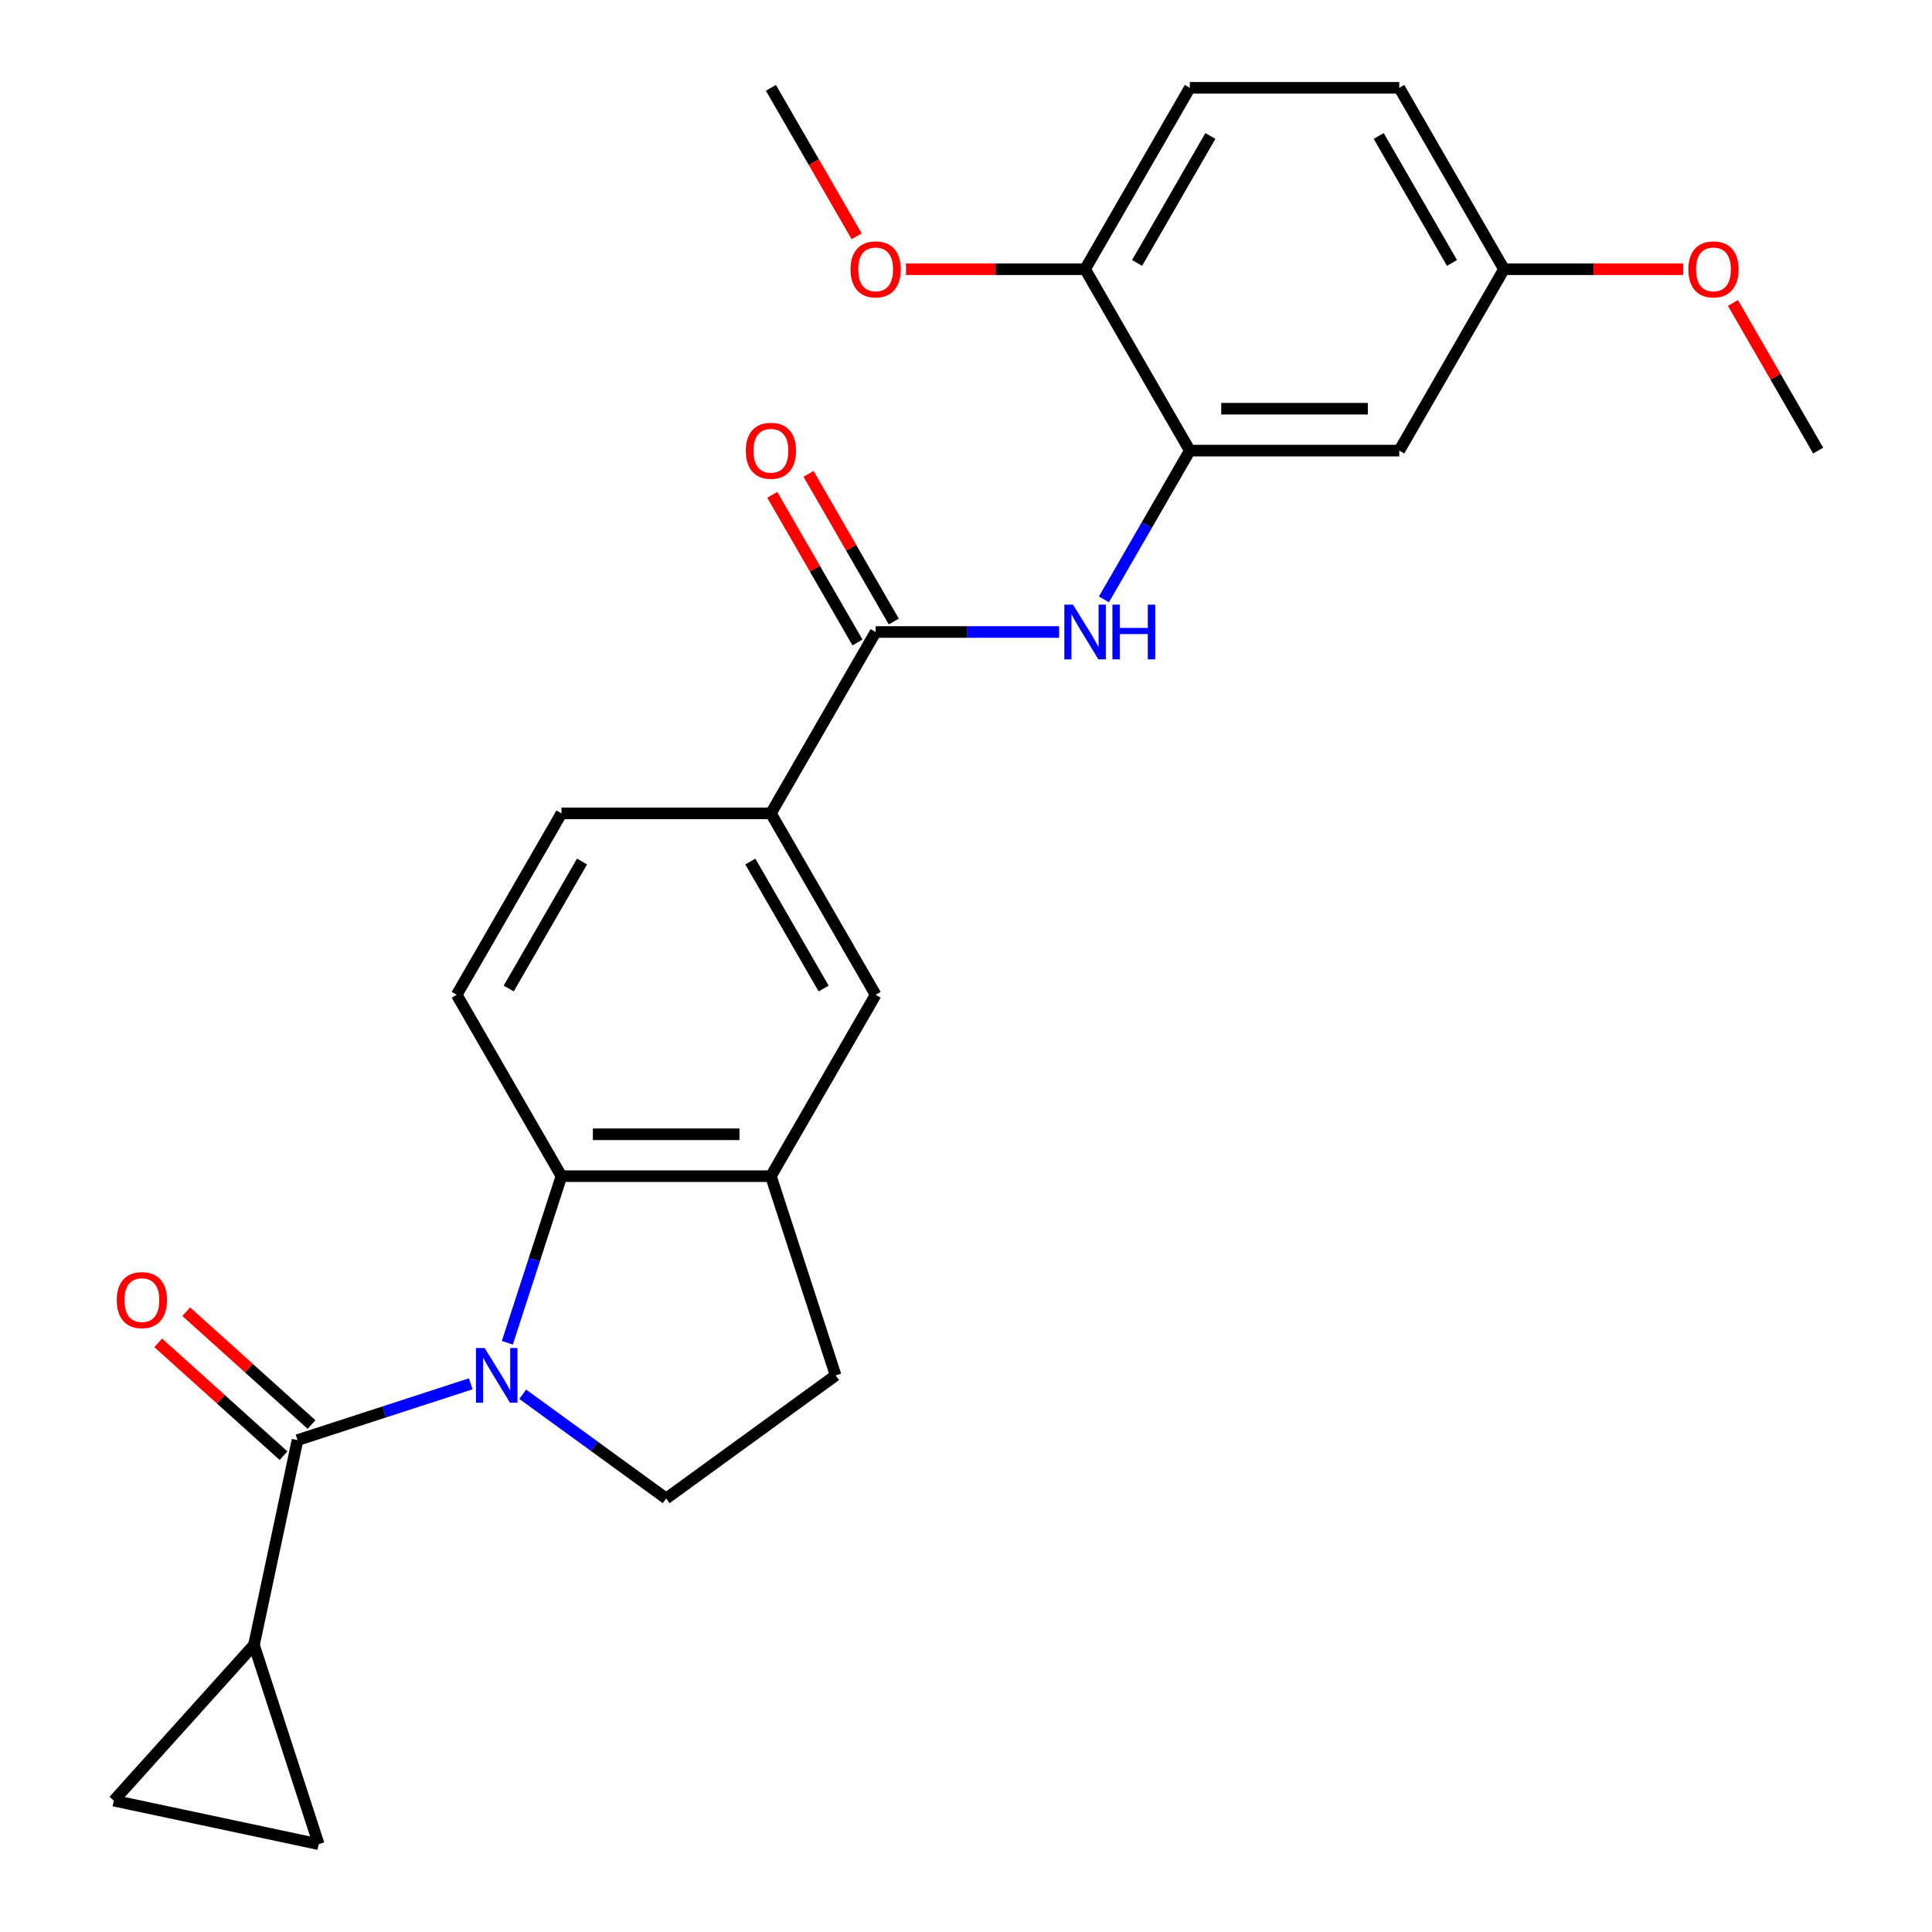 <?xml version='1.0' encoding='iso-8859-1'?>
<svg version='1.1' baseProfile='full'
              xmlns='http://www.w3.org/2000/svg'
                      xmlns:rdkit='http://www.rdkit.org/xml'
                      xmlns:xlink='http://www.w3.org/1999/xlink'
                  xml:space='preserve'
width='1000px' height='1000px' viewBox='0 0 1000 1000'>
<!-- END OF HEADER -->
<rect style='opacity:1.0;fill:#FFFFFF;stroke:none' width='1000' height='1000' x='0' y='0'> </rect>
<path class='bond-0' d='M 243.654,716.263 L 198.826,730.829' style='fill:none;fill-rule:evenodd;stroke:#0000FF;stroke-width:6px;stroke-linecap:butt;stroke-linejoin:miter;stroke-opacity:1' />
<path class='bond-0' d='M 198.826,730.829 L 153.998,745.394' style='fill:none;fill-rule:evenodd;stroke:#000000;stroke-width:6px;stroke-linecap:butt;stroke-linejoin:miter;stroke-opacity:1' />
<path class='bond-1' d='M 262.586,695.023 L 276.596,651.904' style='fill:none;fill-rule:evenodd;stroke:#0000FF;stroke-width:6px;stroke-linecap:butt;stroke-linejoin:miter;stroke-opacity:1' />
<path class='bond-1' d='M 276.596,651.904 L 290.606,608.786' style='fill:none;fill-rule:evenodd;stroke:#000000;stroke-width:6px;stroke-linecap:butt;stroke-linejoin:miter;stroke-opacity:1' />
<path class='bond-7' d='M 270.555,721.665 L 307.684,748.641' style='fill:none;fill-rule:evenodd;stroke:#0000FF;stroke-width:6px;stroke-linecap:butt;stroke-linejoin:miter;stroke-opacity:1' />
<path class='bond-7' d='M 307.684,748.641 L 344.813,775.616' style='fill:none;fill-rule:evenodd;stroke:#000000;stroke-width:6px;stroke-linecap:butt;stroke-linejoin:miter;stroke-opacity:1' />
<path class='bond-4' d='M 153.998,745.394 L 131.457,851.438' style='fill:none;fill-rule:evenodd;stroke:#000000;stroke-width:6px;stroke-linecap:butt;stroke-linejoin:miter;stroke-opacity:1' />
<path class='bond-14' d='M 161.252,737.338 L 128.824,708.139' style='fill:none;fill-rule:evenodd;stroke:#000000;stroke-width:6px;stroke-linecap:butt;stroke-linejoin:miter;stroke-opacity:1' />
<path class='bond-14' d='M 128.824,708.139 L 96.396,678.941' style='fill:none;fill-rule:evenodd;stroke:#FF0000;stroke-width:6px;stroke-linecap:butt;stroke-linejoin:miter;stroke-opacity:1' />
<path class='bond-14' d='M 146.743,753.451 L 114.315,724.253' style='fill:none;fill-rule:evenodd;stroke:#000000;stroke-width:6px;stroke-linecap:butt;stroke-linejoin:miter;stroke-opacity:1' />
<path class='bond-14' d='M 114.315,724.253 L 81.887,695.054' style='fill:none;fill-rule:evenodd;stroke:#FF0000;stroke-width:6px;stroke-linecap:butt;stroke-linejoin:miter;stroke-opacity:1' />
<path class='bond-5' d='M 290.606,608.786 L 399.019,608.786' style='fill:none;fill-rule:evenodd;stroke:#000000;stroke-width:6px;stroke-linecap:butt;stroke-linejoin:miter;stroke-opacity:1' />
<path class='bond-5' d='M 306.868,587.103 L 382.757,587.103' style='fill:none;fill-rule:evenodd;stroke:#000000;stroke-width:6px;stroke-linecap:butt;stroke-linejoin:miter;stroke-opacity:1' />
<path class='bond-12' d='M 290.606,608.786 L 236.4,514.897' style='fill:none;fill-rule:evenodd;stroke:#000000;stroke-width:6px;stroke-linecap:butt;stroke-linejoin:miter;stroke-opacity:1' />
<path class='bond-2' d='M 453.226,327.12 L 399.019,421.009' style='fill:none;fill-rule:evenodd;stroke:#000000;stroke-width:6px;stroke-linecap:butt;stroke-linejoin:miter;stroke-opacity:1' />
<path class='bond-3' d='M 453.226,327.12 L 500.707,327.12' style='fill:none;fill-rule:evenodd;stroke:#000000;stroke-width:6px;stroke-linecap:butt;stroke-linejoin:miter;stroke-opacity:1' />
<path class='bond-3' d='M 500.707,327.12 L 548.189,327.12' style='fill:none;fill-rule:evenodd;stroke:#0000FF;stroke-width:6px;stroke-linecap:butt;stroke-linejoin:miter;stroke-opacity:1' />
<path class='bond-17' d='M 462.615,321.7 L 440.555,283.49' style='fill:none;fill-rule:evenodd;stroke:#000000;stroke-width:6px;stroke-linecap:butt;stroke-linejoin:miter;stroke-opacity:1' />
<path class='bond-17' d='M 440.555,283.49 L 418.495,245.281' style='fill:none;fill-rule:evenodd;stroke:#FF0000;stroke-width:6px;stroke-linecap:butt;stroke-linejoin:miter;stroke-opacity:1' />
<path class='bond-17' d='M 443.837,332.541 L 421.777,294.332' style='fill:none;fill-rule:evenodd;stroke:#000000;stroke-width:6px;stroke-linecap:butt;stroke-linejoin:miter;stroke-opacity:1' />
<path class='bond-17' d='M 421.777,294.332 L 399.717,256.123' style='fill:none;fill-rule:evenodd;stroke:#FF0000;stroke-width:6px;stroke-linecap:butt;stroke-linejoin:miter;stroke-opacity:1' />
<path class='bond-6' d='M 571.379,310.25 L 593.612,271.741' style='fill:none;fill-rule:evenodd;stroke:#0000FF;stroke-width:6px;stroke-linecap:butt;stroke-linejoin:miter;stroke-opacity:1' />
<path class='bond-6' d='M 593.612,271.741 L 615.846,233.232' style='fill:none;fill-rule:evenodd;stroke:#000000;stroke-width:6px;stroke-linecap:butt;stroke-linejoin:miter;stroke-opacity:1' />
<path class='bond-9' d='M 131.457,851.438 L 164.959,954.545' style='fill:none;fill-rule:evenodd;stroke:#000000;stroke-width:6px;stroke-linecap:butt;stroke-linejoin:miter;stroke-opacity:1' />
<path class='bond-10' d='M 131.457,851.438 L 58.915,932.005' style='fill:none;fill-rule:evenodd;stroke:#000000;stroke-width:6px;stroke-linecap:butt;stroke-linejoin:miter;stroke-opacity:1' />
<path class='bond-11' d='M 399.019,608.786 L 453.226,514.897' style='fill:none;fill-rule:evenodd;stroke:#000000;stroke-width:6px;stroke-linecap:butt;stroke-linejoin:miter;stroke-opacity:1' />
<path class='bond-26' d='M 399.019,608.786 L 432.521,711.893' style='fill:none;fill-rule:evenodd;stroke:#000000;stroke-width:6px;stroke-linecap:butt;stroke-linejoin:miter;stroke-opacity:1' />
<path class='bond-13' d='M 615.846,233.232 L 724.259,233.232' style='fill:none;fill-rule:evenodd;stroke:#000000;stroke-width:6px;stroke-linecap:butt;stroke-linejoin:miter;stroke-opacity:1' />
<path class='bond-13' d='M 632.108,211.549 L 707.997,211.549' style='fill:none;fill-rule:evenodd;stroke:#000000;stroke-width:6px;stroke-linecap:butt;stroke-linejoin:miter;stroke-opacity:1' />
<path class='bond-15' d='M 615.846,233.232 L 561.639,139.343' style='fill:none;fill-rule:evenodd;stroke:#000000;stroke-width:6px;stroke-linecap:butt;stroke-linejoin:miter;stroke-opacity:1' />
<path class='bond-16' d='M 344.813,775.616 L 432.521,711.893' style='fill:none;fill-rule:evenodd;stroke:#000000;stroke-width:6px;stroke-linecap:butt;stroke-linejoin:miter;stroke-opacity:1' />
<path class='bond-8' d='M 399.019,421.009 L 290.606,421.009' style='fill:none;fill-rule:evenodd;stroke:#000000;stroke-width:6px;stroke-linecap:butt;stroke-linejoin:miter;stroke-opacity:1' />
<path class='bond-27' d='M 399.019,421.009 L 453.226,514.897' style='fill:none;fill-rule:evenodd;stroke:#000000;stroke-width:6px;stroke-linecap:butt;stroke-linejoin:miter;stroke-opacity:1' />
<path class='bond-27' d='M 388.373,445.933 L 426.317,511.655' style='fill:none;fill-rule:evenodd;stroke:#000000;stroke-width:6px;stroke-linecap:butt;stroke-linejoin:miter;stroke-opacity:1' />
<path class='bond-28' d='M 164.959,954.545 L 58.915,932.005' style='fill:none;fill-rule:evenodd;stroke:#000000;stroke-width:6px;stroke-linecap:butt;stroke-linejoin:miter;stroke-opacity:1' />
<path class='bond-18' d='M 236.4,514.897 L 290.606,421.009' style='fill:none;fill-rule:evenodd;stroke:#000000;stroke-width:6px;stroke-linecap:butt;stroke-linejoin:miter;stroke-opacity:1' />
<path class='bond-18' d='M 263.308,511.655 L 301.253,445.933' style='fill:none;fill-rule:evenodd;stroke:#000000;stroke-width:6px;stroke-linecap:butt;stroke-linejoin:miter;stroke-opacity:1' />
<path class='bond-20' d='M 724.259,233.232 L 778.465,139.343' style='fill:none;fill-rule:evenodd;stroke:#000000;stroke-width:6px;stroke-linecap:butt;stroke-linejoin:miter;stroke-opacity:1' />
<path class='bond-19' d='M 561.639,139.343 L 615.846,45.455' style='fill:none;fill-rule:evenodd;stroke:#000000;stroke-width:6px;stroke-linecap:butt;stroke-linejoin:miter;stroke-opacity:1' />
<path class='bond-19' d='M 588.548,136.101 L 626.492,70.379' style='fill:none;fill-rule:evenodd;stroke:#000000;stroke-width:6px;stroke-linecap:butt;stroke-linejoin:miter;stroke-opacity:1' />
<path class='bond-22' d='M 561.639,139.343 L 515.288,139.343' style='fill:none;fill-rule:evenodd;stroke:#000000;stroke-width:6px;stroke-linecap:butt;stroke-linejoin:miter;stroke-opacity:1' />
<path class='bond-22' d='M 515.288,139.343 L 468.936,139.343' style='fill:none;fill-rule:evenodd;stroke:#FF0000;stroke-width:6px;stroke-linecap:butt;stroke-linejoin:miter;stroke-opacity:1' />
<path class='bond-21' d='M 615.846,45.455 L 724.259,45.455' style='fill:none;fill-rule:evenodd;stroke:#000000;stroke-width:6px;stroke-linecap:butt;stroke-linejoin:miter;stroke-opacity:1' />
<path class='bond-23' d='M 778.465,139.343 L 824.817,139.343' style='fill:none;fill-rule:evenodd;stroke:#000000;stroke-width:6px;stroke-linecap:butt;stroke-linejoin:miter;stroke-opacity:1' />
<path class='bond-23' d='M 824.817,139.343 L 871.168,139.343' style='fill:none;fill-rule:evenodd;stroke:#FF0000;stroke-width:6px;stroke-linecap:butt;stroke-linejoin:miter;stroke-opacity:1' />
<path class='bond-29' d='M 778.465,139.343 L 724.259,45.455' style='fill:none;fill-rule:evenodd;stroke:#000000;stroke-width:6px;stroke-linecap:butt;stroke-linejoin:miter;stroke-opacity:1' />
<path class='bond-29' d='M 751.557,136.101 L 713.612,70.379' style='fill:none;fill-rule:evenodd;stroke:#000000;stroke-width:6px;stroke-linecap:butt;stroke-linejoin:miter;stroke-opacity:1' />
<path class='bond-24' d='M 443.394,122.313 L 421.206,83.884' style='fill:none;fill-rule:evenodd;stroke:#FF0000;stroke-width:6px;stroke-linecap:butt;stroke-linejoin:miter;stroke-opacity:1' />
<path class='bond-24' d='M 421.206,83.884 L 399.019,45.455' style='fill:none;fill-rule:evenodd;stroke:#000000;stroke-width:6px;stroke-linecap:butt;stroke-linejoin:miter;stroke-opacity:1' />
<path class='bond-25' d='M 896.965,156.813 L 919.025,195.023' style='fill:none;fill-rule:evenodd;stroke:#FF0000;stroke-width:6px;stroke-linecap:butt;stroke-linejoin:miter;stroke-opacity:1' />
<path class='bond-25' d='M 919.025,195.023 L 941.085,233.232' style='fill:none;fill-rule:evenodd;stroke:#000000;stroke-width:6px;stroke-linecap:butt;stroke-linejoin:miter;stroke-opacity:1' />
<path  class='atom-0' d='M 250.845 697.733
L 260.125 712.733
Q 261.045 714.213, 262.525 716.893
Q 264.005 719.573, 264.085 719.733
L 264.085 697.733
L 267.845 697.733
L 267.845 726.053
L 263.965 726.053
L 254.005 709.653
Q 252.845 707.733, 251.605 705.533
Q 250.405 703.333, 250.045 702.653
L 250.045 726.053
L 246.365 726.053
L 246.365 697.733
L 250.845 697.733
' fill='#0000FF'/>
<path  class='atom-4' d='M 555.379 312.96
L 564.659 327.96
Q 565.579 329.44, 567.059 332.12
Q 568.539 334.8, 568.619 334.96
L 568.619 312.96
L 572.379 312.96
L 572.379 341.28
L 568.499 341.28
L 558.539 324.88
Q 557.379 322.96, 556.139 320.76
Q 554.939 318.56, 554.579 317.88
L 554.579 341.28
L 550.899 341.28
L 550.899 312.96
L 555.379 312.96
' fill='#0000FF'/>
<path  class='atom-4' d='M 575.779 312.96
L 579.619 312.96
L 579.619 325
L 594.099 325
L 594.099 312.96
L 597.939 312.96
L 597.939 341.28
L 594.099 341.28
L 594.099 328.2
L 579.619 328.2
L 579.619 341.28
L 575.779 341.28
L 575.779 312.96
' fill='#0000FF'/>
<path  class='atom-15' d='M 60.431 672.932
Q 60.431 666.132, 63.791 662.332
Q 67.151 658.532, 73.431 658.532
Q 79.711 658.532, 83.071 662.332
Q 86.431 666.132, 86.431 672.932
Q 86.431 679.812, 83.031 683.732
Q 79.631 687.612, 73.431 687.612
Q 67.191 687.612, 63.791 683.732
Q 60.431 679.852, 60.431 672.932
M 73.431 684.412
Q 77.751 684.412, 80.071 681.532
Q 82.431 678.612, 82.431 672.932
Q 82.431 667.372, 80.071 664.572
Q 77.751 661.732, 73.431 661.732
Q 69.111 661.732, 66.751 664.532
Q 64.431 667.332, 64.431 672.932
Q 64.431 678.652, 66.751 681.532
Q 69.111 684.412, 73.431 684.412
' fill='#FF0000'/>
<path  class='atom-18' d='M 386.019 233.312
Q 386.019 226.512, 389.379 222.712
Q 392.739 218.912, 399.019 218.912
Q 405.299 218.912, 408.659 222.712
Q 412.019 226.512, 412.019 233.312
Q 412.019 240.192, 408.619 244.112
Q 405.219 247.992, 399.019 247.992
Q 392.779 247.992, 389.379 244.112
Q 386.019 240.232, 386.019 233.312
M 399.019 244.792
Q 403.339 244.792, 405.659 241.912
Q 408.019 238.992, 408.019 233.312
Q 408.019 227.752, 405.659 224.952
Q 403.339 222.112, 399.019 222.112
Q 394.699 222.112, 392.339 224.912
Q 390.019 227.712, 390.019 233.312
Q 390.019 239.032, 392.339 241.912
Q 394.699 244.792, 399.019 244.792
' fill='#FF0000'/>
<path  class='atom-23' d='M 440.226 139.423
Q 440.226 132.623, 443.586 128.823
Q 446.946 125.023, 453.226 125.023
Q 459.506 125.023, 462.866 128.823
Q 466.226 132.623, 466.226 139.423
Q 466.226 146.303, 462.826 150.223
Q 459.426 154.103, 453.226 154.103
Q 446.986 154.103, 443.586 150.223
Q 440.226 146.343, 440.226 139.423
M 453.226 150.903
Q 457.546 150.903, 459.866 148.023
Q 462.226 145.103, 462.226 139.423
Q 462.226 133.863, 459.866 131.063
Q 457.546 128.223, 453.226 128.223
Q 448.906 128.223, 446.546 131.023
Q 444.226 133.823, 444.226 139.423
Q 444.226 145.143, 446.546 148.023
Q 448.906 150.903, 453.226 150.903
' fill='#FF0000'/>
<path  class='atom-24' d='M 873.879 139.423
Q 873.879 132.623, 877.239 128.823
Q 880.599 125.023, 886.879 125.023
Q 893.159 125.023, 896.519 128.823
Q 899.879 132.623, 899.879 139.423
Q 899.879 146.303, 896.479 150.223
Q 893.079 154.103, 886.879 154.103
Q 880.639 154.103, 877.239 150.223
Q 873.879 146.343, 873.879 139.423
M 886.879 150.903
Q 891.199 150.903, 893.519 148.023
Q 895.879 145.103, 895.879 139.423
Q 895.879 133.863, 893.519 131.063
Q 891.199 128.223, 886.879 128.223
Q 882.559 128.223, 880.199 131.023
Q 877.879 133.823, 877.879 139.423
Q 877.879 145.143, 880.199 148.023
Q 882.559 150.903, 886.879 150.903
' fill='#FF0000'/>
</svg>
